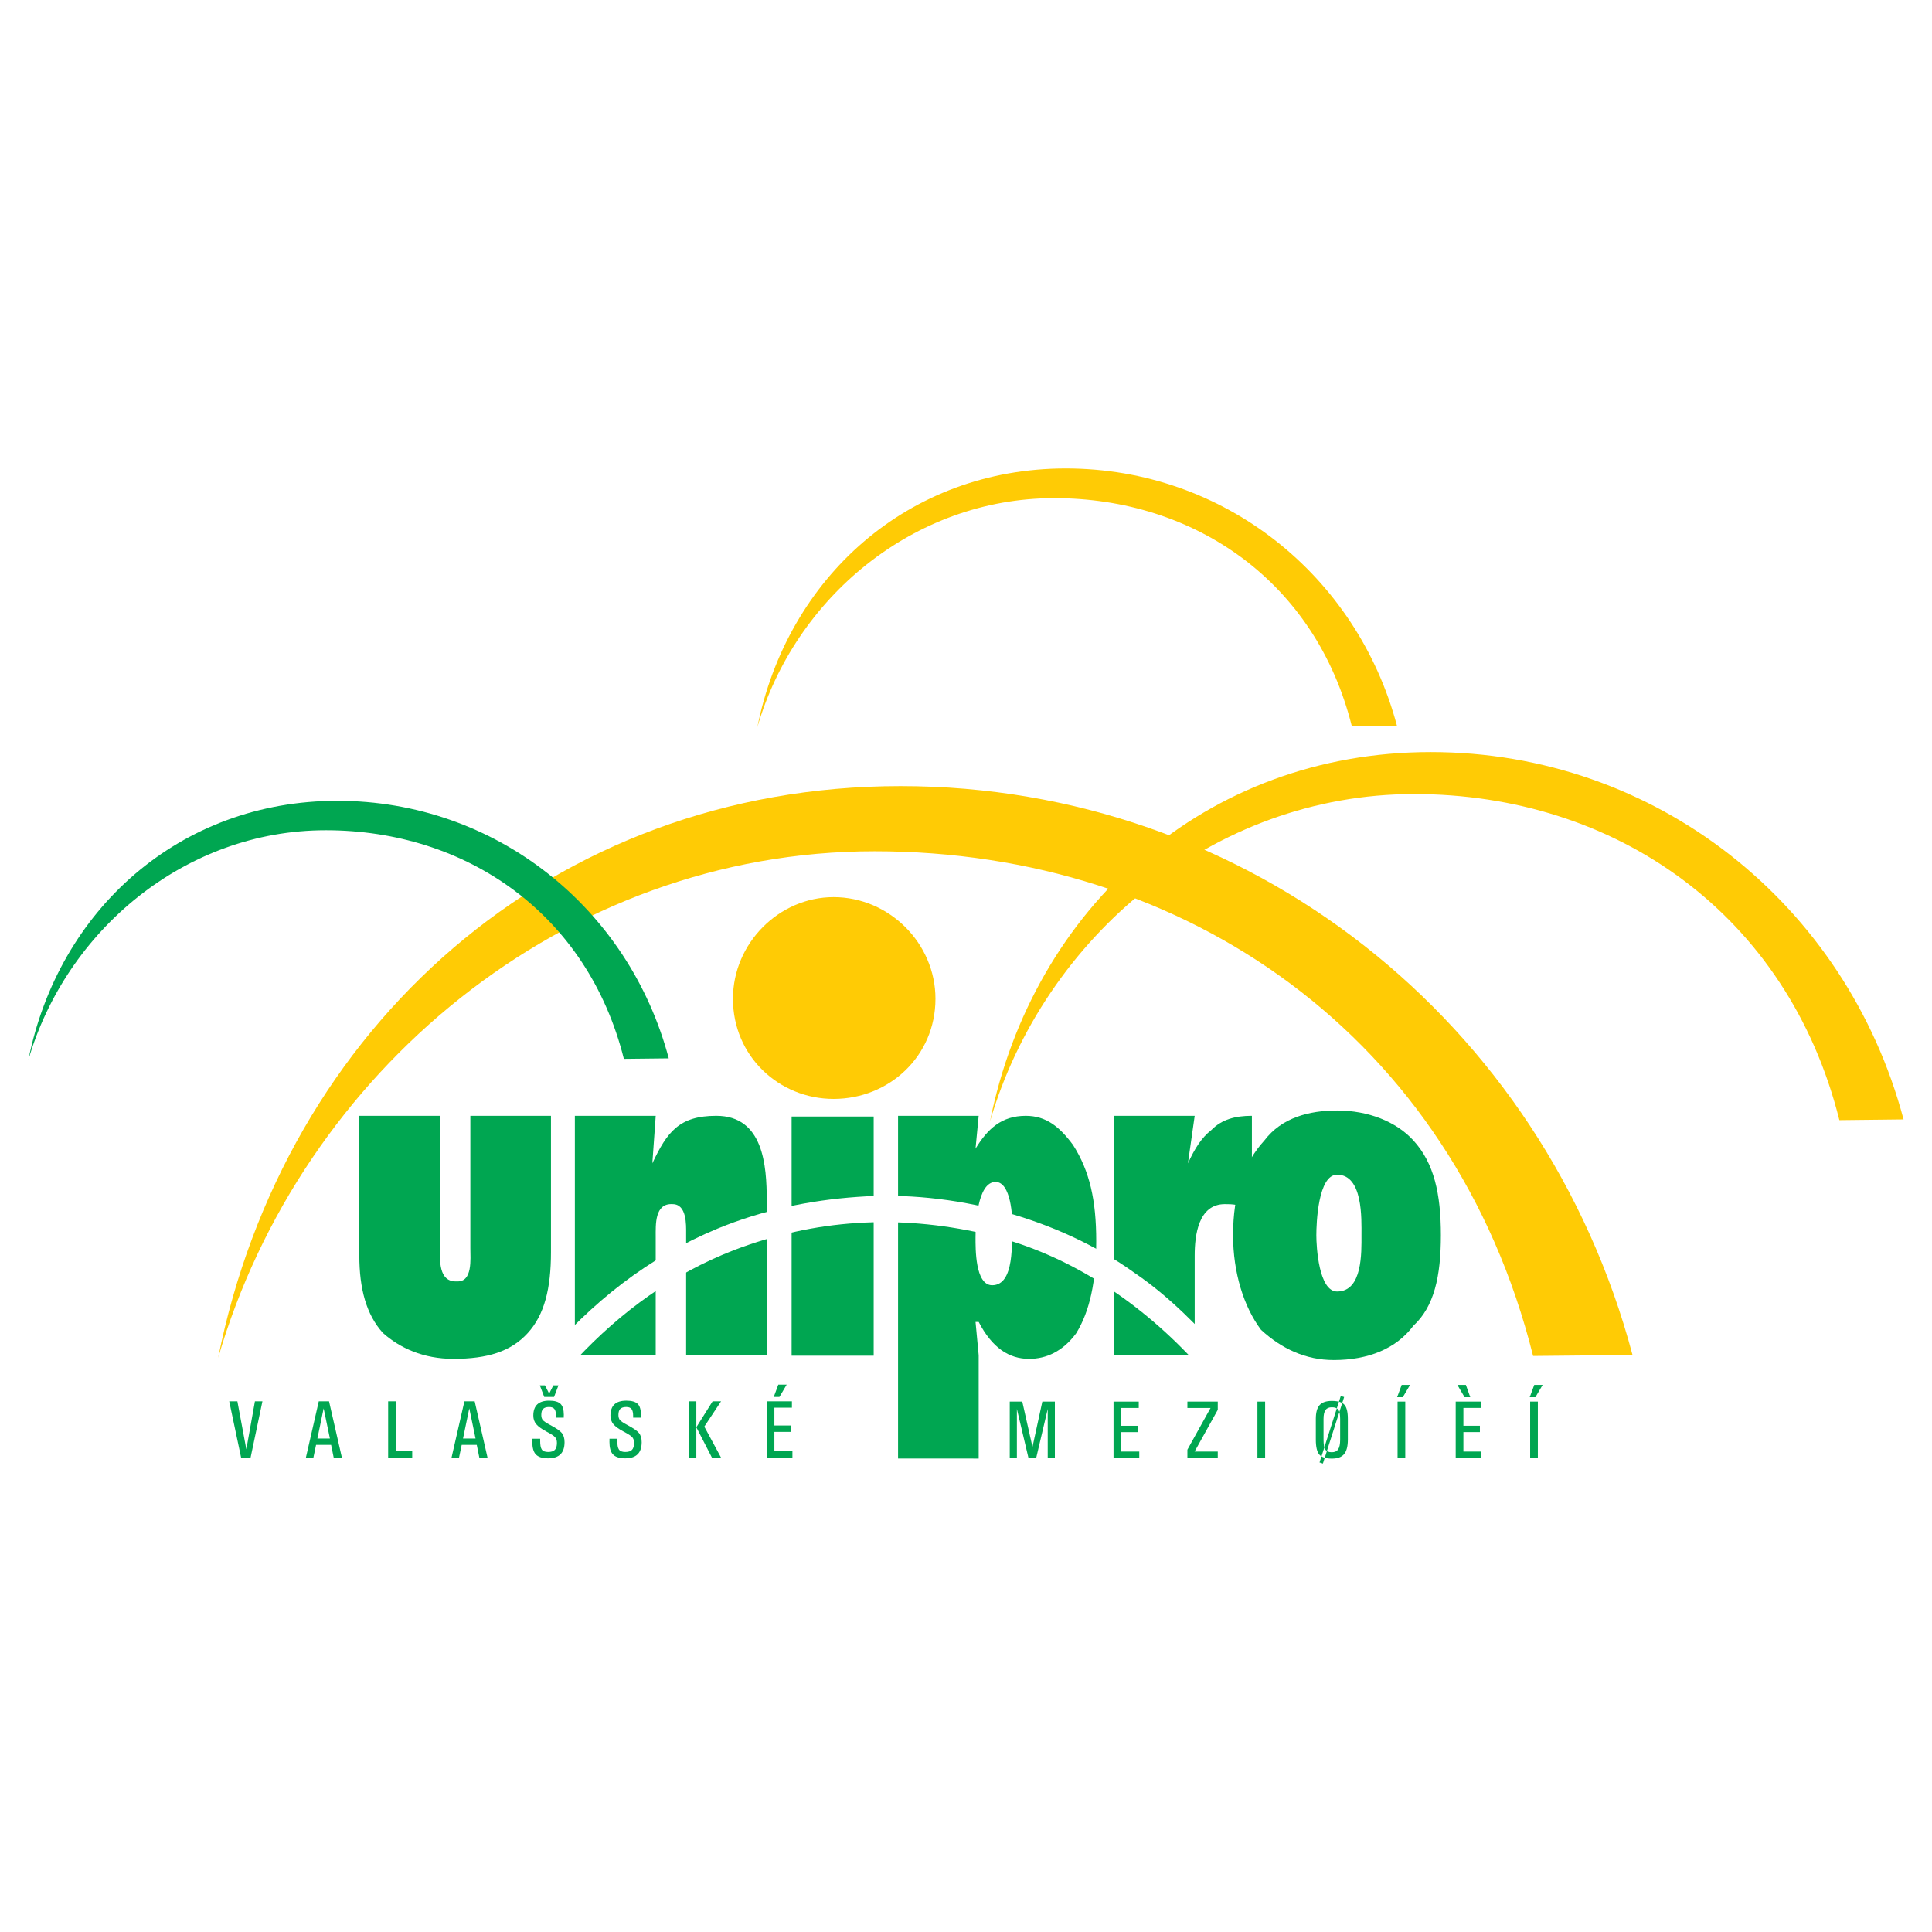 <?xml version="1.0" encoding="utf-8"?>
<!-- Generator: Adobe Illustrator 13.0.0, SVG Export Plug-In . SVG Version: 6.00 Build 14948)  -->
<!DOCTYPE svg PUBLIC "-//W3C//DTD SVG 1.0//EN" "http://www.w3.org/TR/2001/REC-SVG-20010904/DTD/svg10.dtd">
<svg version="1.0" id="Layer_1" xmlns="http://www.w3.org/2000/svg" xmlns:xlink="http://www.w3.org/1999/xlink" x="0px" y="0px"
	 width="192.756px" height="192.756px" viewBox="0 0 192.756 192.756" enable-background="new 0 0 192.756 192.756"
	 xml:space="preserve">
<g>
	<polygon fill-rule="evenodd" clip-rule="evenodd" fill="#FFFFFF" points="0,0 192.756,0 192.756,192.756 0,192.756 0,0 	"/>
	<path fill-rule="evenodd" clip-rule="evenodd" fill="#FFCB05" d="M21.763,135.477c6.598-32.943,33.232-57.048,68.077-57.048
		c34.797,0,64.2,23.503,73.038,56.759l-9.921,0.098c-7.971-31.861-34.629-50.354-65.694-50.354
		C56.199,84.931,30.046,107.037,21.763,135.477L21.763,135.477z"/>
	<path fill-rule="evenodd" clip-rule="evenodd" fill="#FFCB05" d="M98.774,111.877c4.263-21.287,21.48-36.844,43.972-36.844
		c22.468,0,41.468,15.171,47.175,36.652l-6.405,0.072c-5.153-20.59-22.371-32.534-42.431-32.534S104.145,93.503,98.774,111.877
		L98.774,111.877z"/>
	<path fill-rule="evenodd" clip-rule="evenodd" fill="#00A651" d="M2.834,105.736c2.986-14.93,15.051-25.839,30.824-25.839
		c15.749,0,29.066,10.644,33.063,25.694l-4.479,0.049c-3.612-14.425-15.677-22.805-29.74-22.805S6.591,92.853,2.834,105.736
		L2.834,105.736z"/>
	<path fill-rule="evenodd" clip-rule="evenodd" fill="#FFCB05" d="M75.56,72.553c2.986-14.906,15.027-25.815,30.776-25.815
		c15.749,0,29.041,10.644,33.039,25.67l-4.503,0.048c-3.589-14.4-15.653-22.757-29.692-22.757
		C91.116,49.7,79.292,59.669,75.56,72.553L75.56,72.553z"/>
	<path fill-rule="evenodd" clip-rule="evenodd" fill="#FFCB05" d="M83.169,109.639c-5.442,0-10.042-4.264-10.042-9.994
		c0-5.539,4.599-10.138,10.042-10.138c5.539,0,10.162,4.599,10.162,10.138C93.332,105.375,88.708,109.639,83.169,109.639
		L83.169,109.639z"/>
	<path fill-rule="evenodd" clip-rule="evenodd" fill="#00A651" d="M123.024,123.244c0-4.143,1.059-7.201,3.13-9.465
		c1.71-2.264,4.455-2.986,7.248-2.986c3.106,0,5.9,1.109,7.61,2.986c2.07,2.264,2.745,5.322,2.745,9.465
		c0,4.117-0.675,7.127-2.745,9.029c-1.71,2.289-4.504,3.42-7.947,3.42c-2.793,0-5.201-1.131-7.248-3.01
		C124.083,130.371,123.024,126.953,123.024,123.244L123.024,123.244z M133.402,117.199c-1.902,0-2.07,4.865-2.07,6.045
		c0,1.131,0.24,5.611,2.07,5.611c2.553,0,2.433-3.902,2.433-5.611C135.835,121.631,136.004,117.199,133.402,117.199L133.402,117.199
		z"/>
	<path fill-rule="evenodd" clip-rule="evenodd" fill="#00A651" d="M111.128,135.213v-23.889h8.067l-0.675,4.744l0,0
		c0.675-1.469,1.349-2.553,2.336-3.324c1.036-1.059,2.384-1.42,4.046-1.42v9.535c-1.012-0.723-2.047-0.723-2.697-0.723
		c-2.649,0-3.01,3.107-3.01,5.129v9.947H111.128L111.128,135.213z"/>
	<path fill-rule="evenodd" clip-rule="evenodd" fill="#00A651" d="M89.599,145.52v-34.195h8.043l-0.313,3.275l0,0
		c1.204-1.975,2.601-3.275,5.009-3.275c2.023,0,3.371,1.082,4.721,2.912c1.661,2.602,2.312,5.516,2.312,9.586
		c0,4.045-0.65,7.008-1.999,9.199c-1.349,1.83-3.01,2.553-4.696,2.553c-1.998,0-3.685-1.084-5.033-3.686h-0.313l0.313,3.324v10.307
		H89.599L89.599,145.52z M99.328,117.922c-1.854,0-1.999,4.383-1.999,5.514c0,1.109-0.048,4.793,1.661,4.793
		c2.288,0,1.927-4.406,1.999-5.875C101.037,121.461,100.869,117.922,99.328,117.922L99.328,117.922z"/>
	<polygon fill-rule="evenodd" clip-rule="evenodd" fill="#00A651" points="87.167,135.26 78.979,135.26 78.979,111.396 
		87.167,111.396 87.167,135.26 	"/>
	<path fill-rule="evenodd" clip-rule="evenodd" fill="#00A651" d="M57.354,135.213v-23.889h8.067l-0.337,4.744l0,0
		c1.469-3.131,2.673-4.744,6.381-4.744c4.696,0,5.033,4.959,5.033,8.428v15.461h-8.043v-12.162c0-0.842,0.072-2.914-1.349-2.914
		c-1.806-0.119-1.686,2.072-1.686,3.275v11.801H57.354L57.354,135.213z"/>
	<path fill-rule="evenodd" clip-rule="evenodd" fill="#00A651" d="M35.85,111.324h8.043v13.221c0,1.107-0.168,3.395,1.686,3.299
		c1.589,0.096,1.348-2.24,1.348-3.299v-13.221h8.043v13.582c0,3.66-0.65,6.26-2.312,8.09c-1.686,1.855-4.045,2.578-7.417,2.578
		c-3.01,0-5.346-1.084-7.032-2.578c-1.662-1.83-2.36-4.43-2.36-7.73V111.324L35.85,111.324z"/>
	<path fill-rule="evenodd" clip-rule="evenodd" fill="#FFFFFF" d="M73.2,124.736c8.115-3.105,16.399-3.588,24.899-1.662
		c8.092,1.807,15.268,6.527,20.879,12.523h3.54c-2.914-3.154-5.708-6.141-9.319-8.598c-7.683-5.539-18.206-8.283-27.646-7.586
		c-4.816,0.338-9.488,1.326-13.943,3.156c-7.008,2.912-12.522,7.32-17.458,13.076h3.323C61.978,130.83,67.131,127.096,73.2,124.736
		L73.2,124.736z"/>
	<polygon fill-rule="evenodd" clip-rule="evenodd" fill="#00A651" points="22.87,139.812 23.276,139.812 23.684,139.812 
		24.577,144.6 24.577,144.6 25.434,139.812 25.808,139.812 26.183,139.812 25,145.432 24.531,145.432 24.057,145.432 22.87,139.812 
			"/>
	<path fill-rule="evenodd" clip-rule="evenodd" fill="#00A651" d="M31.804,139.812h0.51h0.514l1.283,5.619h-0.406h-0.411
		l-0.258-1.273h-1.503l-0.267,1.273h-0.374h-0.374L31.804,139.812L31.804,139.812z M31.666,143.523h1.25l-0.628-3.018h0.004
		L31.666,143.523L31.666,143.523z"/>
	<polygon fill-rule="evenodd" clip-rule="evenodd" fill="#00A651" points="38.726,145.432 38.726,139.812 39.108,139.812 
		39.494,139.812 39.494,144.797 41.127,144.797 41.127,145.113 41.127,145.432 38.726,145.432 	"/>
	<path fill-rule="evenodd" clip-rule="evenodd" fill="#00A651" d="M46.335,139.812h0.51h0.514l1.283,5.619h-0.406h-0.411
		l-0.258-1.273h-1.503l-0.267,1.273h-0.374h-0.374L46.335,139.812L46.335,139.812z M46.196,143.523h1.25l-0.627-3.018h0.004
		L46.196,143.523L46.196,143.523z"/>
	<path fill-rule="evenodd" clip-rule="evenodd" fill="#00A651" d="M55.473,141.441v-0.168c0-0.322-0.051-0.553-0.156-0.689
		c-0.106-0.137-0.282-0.205-0.529-0.205c-0.276,0-0.476,0.062-0.599,0.188c-0.124,0.125-0.185,0.326-0.185,0.604
		c0,0.227,0.054,0.4,0.163,0.523c0.109,0.121,0.352,0.281,0.729,0.48c0.584,0.309,0.97,0.572,1.155,0.797
		c0.184,0.223,0.274,0.529,0.274,0.92c0,0.535-0.137,0.938-0.41,1.205s-0.684,0.402-1.23,0.402c-0.585,0-1-0.137-1.242-0.41
		c-0.223-0.25-0.334-0.658-0.334-1.223l0.004-0.15v-0.168h0.78v0.168c-0.005,0.438,0.049,0.738,0.162,0.904
		c0.113,0.164,0.322,0.246,0.63,0.246c0.31,0,0.534-0.07,0.673-0.213c0.137-0.141,0.207-0.373,0.207-0.695
		c0-0.244-0.062-0.434-0.189-0.572c-0.125-0.137-0.401-0.316-0.83-0.541c-0.501-0.266-0.85-0.516-1.046-0.754
		c-0.194-0.232-0.291-0.518-0.291-0.852c0-0.498,0.131-0.871,0.394-1.121c0.264-0.248,0.659-0.371,1.188-0.371
		c0.552,0,0.936,0.113,1.155,0.342c0.201,0.213,0.303,0.564,0.306,1.059l-0.005,0.127v0.168H55.473L55.473,141.441z M54.299,139.375
		l-0.438-1.154h0.51l0.418,0.82l0,0l0.418-0.82h0.509l-0.438,1.154h-0.49H54.299L54.299,139.375z"/>
	<path fill-rule="evenodd" clip-rule="evenodd" fill="#00A651" d="M63.169,141.441v-0.168c0-0.322-0.052-0.553-0.156-0.689
		c-0.106-0.137-0.281-0.205-0.528-0.205c-0.276,0-0.476,0.062-0.6,0.188c-0.124,0.125-0.185,0.326-0.185,0.604
		c0,0.227,0.054,0.4,0.163,0.523c0.109,0.121,0.352,0.281,0.729,0.48c0.584,0.309,0.97,0.572,1.155,0.797
		c0.184,0.223,0.274,0.529,0.274,0.92c0,0.535-0.137,0.938-0.41,1.205s-0.684,0.402-1.23,0.402c-0.585,0-1-0.137-1.242-0.41
		c-0.223-0.25-0.334-0.658-0.334-1.223l0.004-0.15v-0.168h0.78v0.168c-0.005,0.438,0.049,0.738,0.162,0.904
		c0.113,0.164,0.322,0.246,0.63,0.246c0.31,0,0.534-0.07,0.673-0.213c0.137-0.141,0.207-0.373,0.207-0.695
		c0-0.244-0.062-0.434-0.189-0.572c-0.125-0.137-0.401-0.316-0.83-0.541c-0.501-0.266-0.85-0.516-1.046-0.754
		c-0.194-0.232-0.291-0.518-0.291-0.852c0-0.498,0.132-0.871,0.394-1.121c0.264-0.248,0.659-0.371,1.188-0.371
		c0.551,0,0.936,0.113,1.155,0.342c0.201,0.213,0.303,0.564,0.306,1.059l-0.005,0.127v0.168H63.169L63.169,141.441z"/>
	<polygon fill-rule="evenodd" clip-rule="evenodd" fill="#00A651" points="69.473,145.432 69.091,145.432 68.705,145.432 
		68.705,139.812 69.086,139.812 69.473,139.812 69.473,142.4 71.096,139.812 71.516,139.812 71.941,139.812 70.269,142.334 
		71.941,145.432 71.486,145.432 71.032,145.432 69.471,142.396 69.473,142.396 69.473,145.432 	"/>
	<path fill-rule="evenodd" clip-rule="evenodd" fill="#00A651" d="M76.492,145.432v-5.619h2.517v0.316v0.318H77.26v1.777h1.646
		v0.316v0.318H77.26v1.938h1.8v0.316v0.318H76.492L76.492,145.432z M77.197,139.375l0.454-1.229h0.836l-0.724,1.229H77.197
		L77.197,139.375z"/>
	<polygon fill-rule="evenodd" clip-rule="evenodd" fill="#00A651" points="101.455,145.457 101.101,145.457 100.743,145.457 
		100.743,139.84 101.368,139.84 101.993,139.84 103.011,144.365 103.01,144.365 103.994,139.84 104.619,139.84 105.245,139.84 
		105.245,145.457 104.89,145.457 104.532,145.457 104.532,140.58 104.531,140.58 103.382,145.457 102.996,145.457 102.61,145.457 
		101.453,140.564 101.455,140.564 101.455,145.457 	"/>
	<polygon fill-rule="evenodd" clip-rule="evenodd" fill="#00A651" points="111.097,145.457 111.097,139.84 113.613,139.84 
		113.613,140.154 113.613,140.473 111.864,140.473 111.864,142.252 113.51,142.252 113.51,142.566 113.51,142.885 111.864,142.885 
		111.864,144.824 113.665,144.824 113.665,145.139 113.665,145.457 111.097,145.457 	"/>
	<polygon fill-rule="evenodd" clip-rule="evenodd" fill="#00A651" points="118.467,144.637 120.674,140.66 120.781,140.473 
		118.467,140.473 118.467,140.158 118.467,139.84 121.497,139.84 121.497,140.25 121.497,140.66 119.29,144.637 119.183,144.824 
		121.497,144.824 121.497,145.139 121.497,145.457 118.467,145.457 118.467,145.047 118.467,144.637 	"/>
	<polygon fill-rule="evenodd" clip-rule="evenodd" fill="#00A651" points="125.454,139.84 125.836,139.84 126.222,139.84 
		126.222,145.457 125.84,145.457 125.454,145.457 125.454,139.84 	"/>
	<path fill-rule="evenodd" clip-rule="evenodd" fill="#00A651" d="M131.651,145.91l2.119-6.633l0.335,0.107l-2.12,6.633
		L131.651,145.91L131.651,145.91z M132.878,145.525c-0.607,0-1.025-0.137-1.254-0.408c-0.229-0.273-0.343-0.768-0.343-1.488v-2.07
		c0-0.631,0.125-1.088,0.374-1.367c0.25-0.279,0.657-0.42,1.223-0.42c0.607,0,1.026,0.127,1.254,0.385
		c0.229,0.256,0.343,0.725,0.343,1.402v2.07c0,0.67-0.125,1.152-0.374,1.449C133.851,145.377,133.443,145.525,132.878,145.525
		L132.878,145.525z M132.878,144.891c0.292,0,0.503-0.098,0.633-0.295c0.131-0.195,0.196-0.514,0.196-0.955v-2.07
		c0-0.443-0.06-0.748-0.178-0.914c-0.119-0.168-0.335-0.252-0.651-0.252c-0.292,0-0.503,0.092-0.633,0.275
		c-0.131,0.184-0.196,0.48-0.196,0.891v2.07c0,0.477,0.06,0.803,0.179,0.982C132.346,144.803,132.562,144.891,132.878,144.891
		L132.878,144.891z"/>
	<path fill-rule="evenodd" clip-rule="evenodd" fill="#00A651" d="M139.436,139.84h0.382h0.386v5.617h-0.382h-0.386V139.84
		L139.436,139.84z M139.392,139.402l0.454-1.23h0.836l-0.725,1.23H139.392L139.392,139.402z"/>
	<path fill-rule="evenodd" clip-rule="evenodd" fill="#00A651" d="M145.236,145.457v-5.617h2.516v0.314v0.318h-1.748v1.779h1.646
		v0.314v0.318h-1.646v1.939h1.8v0.314v0.318H145.236L145.236,145.457z M146.123,139.402l-0.72-1.23h0.848l0.438,1.23H146.123
		L146.123,139.402z"/>
	<path fill-rule="evenodd" clip-rule="evenodd" fill="#00A651" d="M152.664,139.84h0.382h0.386v5.617h-0.382h-0.386V139.84
		L152.664,139.84z M152.621,139.402l0.453-1.23h0.836l-0.724,1.23H152.621L152.621,139.402z"/>
</g>
</svg>
